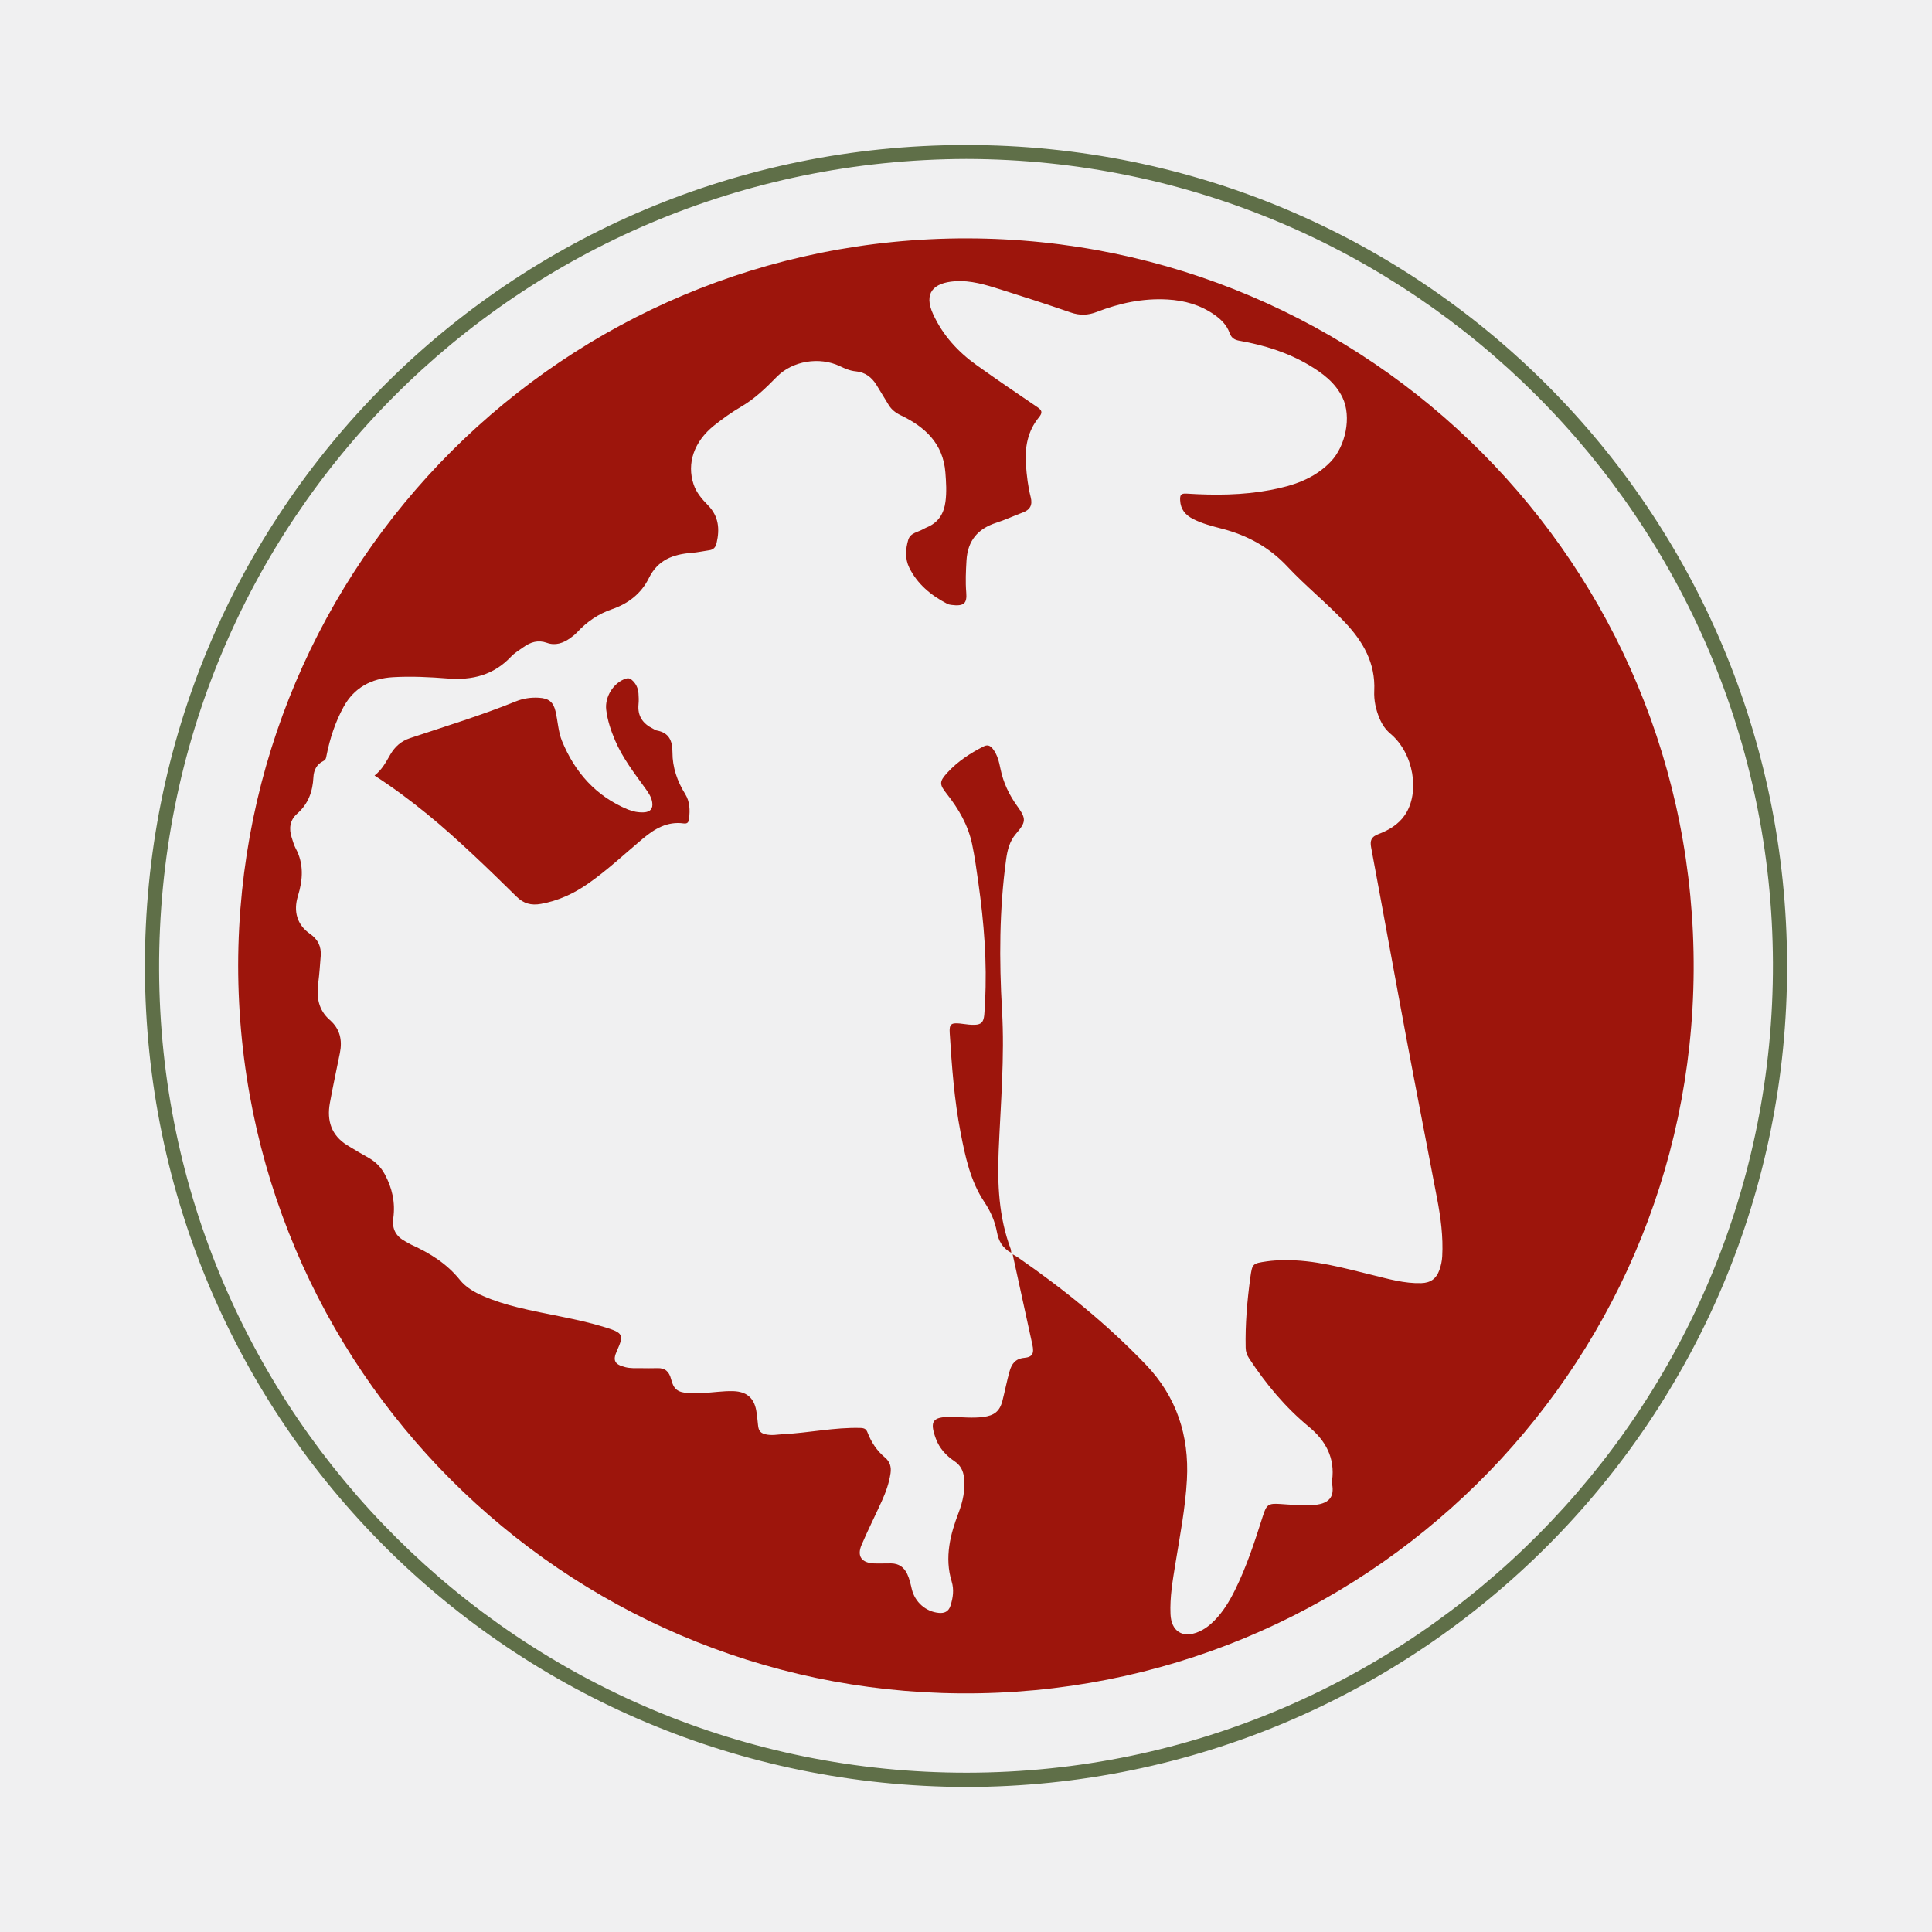 <?xml version="1.0" encoding="utf-8"?>
<!-- Generator: Adobe Illustrator 17.0.0, SVG Export Plug-In . SVG Version: 6.00 Build 0)  -->
<!DOCTYPE svg PUBLIC "-//W3C//DTD SVG 1.1//EN" "http://www.w3.org/Graphics/SVG/1.1/DTD/svg11.dtd">
<svg version="1.1" id="Layer_1" xmlns="http://www.w3.org/2000/svg" xmlns:xlink="http://www.w3.org/1999/xlink" x="0px" y="0px"
	 width="200px" height="200px" viewBox="0 0 200 200" enable-background="new 0 0 200 200" xml:space="preserve">
<rect fill="#F0F0F1" width="200" height="200"/>
<g>
	<path fill="#5F6F48" d="M99.928,15.011C52.799,15.053,14.862,53.006,15,100.235c0.138,47.062,38.033,84.63,85.015,84.754
		c47.026-0.047,85.09-38.123,84.984-85.134C184.894,52.939,147.098,14.97,99.928,15.011z M100.104,183.509
		c-46.088,0.044-83.47-37.117-83.633-83.112c-0.164-46.462,37.116-83.832,83.562-83.942c46.249,0.08,83.33,37.488,83.5,83.203
		C183.705,145.827,146.329,183.466,100.104,183.509z"/>
	<path fill="#9D150C" d="M100.143,24.676c-41.711-0.075-75.414,33.63-75.489,75.248c0.028,41.757,33.724,75.086,74.796,75.374
		c41.576,0.292,75.636-33.172,75.877-74.811C175.571,58.531,141.749,24.751,100.143,24.676z M149.298,130.052
		c-0.027,0.495-0.129,0.97-0.295,1.43c-0.325,0.898-0.915,1.319-1.872,1.348c-1.74,0.052-3.394-0.432-5.058-0.838
		c-3.023-0.738-6.025-1.594-9.182-1.539c-0.589,0.01-1.173,0.037-1.76,0.124c-1.456,0.217-1.498,0.211-1.698,1.678
		c-0.328,2.41-0.535,4.829-0.482,7.266c0.009,0.412,0.129,0.75,0.353,1.093c1.738,2.658,3.749,5.068,6.207,7.1
		c1.727,1.428,2.699,3.21,2.389,5.532c-0.016,0.121-0.026,0.249-0.003,0.367c0.256,1.341-0.281,2.137-2.169,2.196
		c-1.056,0.033-2.109-0.039-3.163-0.115c-1.278-0.092-1.456,0.057-1.836,1.253c-0.831,2.614-1.673,5.224-2.9,7.69
		c-0.56,1.126-1.205,2.192-2.089,3.098c-0.484,0.496-1.021,0.916-1.664,1.19c-1.649,0.703-2.827-0.045-2.906-1.834
		c-0.077-1.755,0.226-3.473,0.503-5.19c0.469-2.904,1.039-5.798,1.197-8.739c0.245-4.545-1.078-8.584-4.256-11.9
		c-4.002-4.176-8.482-7.796-13.229-11.09c-0.158-0.11-0.332-0.197-0.558-0.33c0.698,3.193,1.372,6.273,2.043,9.353
		c0.196,0.9,0.026,1.291-0.841,1.37c-0.918,0.084-1.3,0.631-1.51,1.366c-0.289,1.01-0.483,2.047-0.744,3.065
		c-0.287,1.119-0.854,1.542-2.011,1.691c-1.107,0.142-2.206,0.007-3.308-0.004c-1.921-0.018-2.241,0.431-1.579,2.241
		c0.369,1.009,1.07,1.763,1.935,2.344c0.623,0.419,0.899,0.979,0.98,1.675c0.148,1.272-0.112,2.481-0.564,3.667
		c-0.418,1.098-0.78,2.208-0.951,3.385c-0.184,1.266-0.135,2.495,0.238,3.711c0.263,0.861,0.146,1.688-0.124,2.525
		c-0.197,0.611-0.634,0.785-1.194,0.736c-1.361-0.12-2.492-1.125-2.81-2.472c-0.124-0.524-0.235-1.049-0.465-1.543
		c-0.333-0.718-0.881-1.098-1.671-1.11c-0.589-0.009-1.18,0.028-1.768,0.003c-1.295-0.056-1.791-0.75-1.292-1.918
		c0.654-1.531,1.406-3.02,2.093-4.537c0.415-0.916,0.752-1.857,0.903-2.864c0.101-0.672-0.06-1.217-0.575-1.646
		c-0.838-0.7-1.417-1.577-1.805-2.587c-0.135-0.352-0.314-0.461-0.748-0.473c-2.666-0.072-5.273,0.505-7.918,0.642
		c-0.646,0.034-1.261,0.177-1.932,0.009c-0.58-0.145-0.686-0.475-0.738-0.941c-0.058-0.511-0.094-1.027-0.188-1.532
		c-0.24-1.301-1.018-1.935-2.338-1.985c-1.085-0.041-2.154,0.156-3.233,0.185c-0.49,0.013-0.983,0.047-1.471,0.012
		c-1.089-0.078-1.502-0.384-1.767-1.429c-0.2-0.788-0.613-1.183-1.438-1.15c-0.563,0.022-1.129,0.004-1.693,0.002
		c-0.539-0.002-1.076,0.031-1.611-0.103c-1.08-0.27-1.333-0.666-0.877-1.673c0.762-1.682,0.64-1.876-1.196-2.448
		c-2.977-0.927-6.076-1.328-9.095-2.079c-1.214-0.302-2.407-0.67-3.556-1.168c-0.911-0.394-1.781-0.896-2.399-1.666
		c-1.346-1.678-3.09-2.764-5.008-3.633c-0.222-0.101-0.428-0.237-0.643-0.354c-0.966-0.522-1.401-1.278-1.243-2.416
		c0.222-1.601-0.113-3.113-0.887-4.541c-0.401-0.739-0.948-1.291-1.674-1.698c-0.748-0.419-1.491-0.85-2.219-1.303
		c-1.641-1.021-2.115-2.548-1.786-4.364c0.314-1.733,0.69-3.455,1.038-5.183c0.267-1.323,0.011-2.494-1.039-3.409
		c-1.183-1.03-1.395-2.346-1.206-3.812c0.12-0.935,0.186-1.877,0.258-2.818c0.076-0.975-0.283-1.717-1.111-2.293
		c-1.343-0.936-1.735-2.326-1.245-3.926c0.51-1.664,0.631-3.315-0.237-4.924c-0.184-0.341-0.281-0.729-0.405-1.1
		c-0.315-0.943-0.198-1.825,0.564-2.492c1.156-1.012,1.605-2.3,1.679-3.778c0.037-0.734,0.35-1.338,1.022-1.668
		c0.29-0.142,0.29-0.35,0.337-0.586c0.352-1.762,0.913-3.473,1.772-5.035c1.08-1.964,2.854-2.929,5.115-3.059
		c1.896-0.108,3.787-0.014,5.665,0.135c2.551,0.202,4.755-0.357,6.55-2.265c0.365-0.387,0.847-0.667,1.285-0.982
		c0.733-0.526,1.518-0.77,2.418-0.447c0.895,0.321,1.687,0.031,2.418-0.484c0.259-0.183,0.513-0.387,0.728-0.619
		c1.004-1.081,2.191-1.893,3.582-2.369c1.708-0.585,3.051-1.633,3.839-3.235c0.93-1.889,2.523-2.461,4.432-2.606
		c0.608-0.046,1.209-0.185,1.815-0.268c0.453-0.062,0.658-0.313,0.761-0.759c0.335-1.447,0.217-2.759-0.882-3.887
		c-0.614-0.63-1.203-1.292-1.495-2.159c-0.737-2.185,0.035-4.443,2.111-6.106c0.905-0.725,1.85-1.39,2.852-1.978
		c1.388-0.814,2.528-1.924,3.648-3.067c1.621-1.655,4.415-2.104,6.521-1.103c0.532,0.253,1.057,0.484,1.664,0.539
		c0.944,0.085,1.638,0.612,2.13,1.407c0.426,0.688,0.836,1.387,1.263,2.074c0.303,0.488,0.718,0.813,1.255,1.07
		c2.508,1.202,4.383,2.921,4.615,5.92c0.078,1.006,0.141,2.005,0.01,3.011c-0.153,1.173-0.669,2.086-1.779,2.599
		c-0.178,0.082-0.362,0.156-0.53,0.255c-0.552,0.324-1.33,0.368-1.549,1.114c-0.282,0.962-0.338,1.971,0.109,2.875
		c0.843,1.703,2.252,2.865,3.917,3.731c0.128,0.067,0.279,0.103,0.423,0.121c1.343,0.17,1.651-0.159,1.558-1.29
		c-0.09-1.101-0.039-2.202,0.026-3.308c0.122-2.055,1.168-3.288,3.087-3.907c0.931-0.3,1.824-0.719,2.742-1.062
		c0.767-0.287,1.026-0.777,0.818-1.587c-0.28-1.093-0.41-2.215-0.492-3.342c-0.131-1.796,0.166-3.486,1.336-4.911
		c0.405-0.493,0.343-0.728-0.162-1.07c-2.112-1.428-4.217-2.867-6.292-4.349c-1.925-1.375-3.49-3.089-4.487-5.258
		c-1.018-2.213,0.033-3.258,2.238-3.42c1.641-0.12,3.207,0.367,4.75,0.854c2.428,0.765,4.85,1.55,7.256,2.381
		c0.933,0.322,1.774,0.298,2.697-0.06c2.349-0.911,4.774-1.432,7.325-1.286c1.759,0.101,3.377,0.557,4.827,1.563
		c0.698,0.484,1.305,1.087,1.588,1.888c0.199,0.562,0.543,0.736,1.059,0.827c2.526,0.447,4.951,1.199,7.17,2.515
		c1.419,0.842,2.734,1.831,3.467,3.361c0.958,2,0.315,5.033-1.224,6.637c-1.723,1.795-3.928,2.496-6.26,2.934
		c-2.864,0.538-5.759,0.554-8.654,0.369c-0.606-0.039-0.693,0.156-0.672,0.681c0.039,0.951,0.546,1.538,1.342,1.945
		c0.944,0.482,1.966,0.741,2.982,1.005c2.62,0.68,4.894,1.906,6.77,3.912c1.891,2.022,4.064,3.761,5.966,5.783
		c1.888,2.006,3.168,4.215,3.034,7.084c-0.046,0.979,0.161,1.951,0.551,2.87c0.261,0.616,0.602,1.137,1.134,1.584
		c2.384,2.004,3.085,6.056,1.487,8.409c-0.675,0.994-1.683,1.574-2.766,1.986c-0.717,0.273-0.862,0.654-0.726,1.38
		c1.241,6.62,2.432,13.25,3.672,19.87c1.027,5.485,2.111,10.959,3.148,16.443C149.143,126.033,149.409,128.026,149.298,130.052z"/>
	<path fill="#9D150C" d="M69.613,77.886c0.002-1.204-0.348-2.033-1.626-2.267c-0.139-0.025-0.264-0.126-0.396-0.19
		c-1.053-0.517-1.612-1.317-1.491-2.533c0.036-0.365,0.025-0.738-0.003-1.104c-0.042-0.558-0.259-1.04-0.697-1.411
		c-0.181-0.153-0.354-0.212-0.602-0.133c-1.277,0.403-2.206,1.881-2.043,3.233c0.134,1.107,0.483,2.144,0.917,3.163
		c0.778,1.825,1.981,3.378,3.13,4.967c0.317,0.438,0.626,0.886,0.714,1.434c0.106,0.662-0.195,1.017-0.867,1.048
		c-0.573,0.027-1.128-0.078-1.654-0.296c-3.304-1.372-5.491-3.851-6.819-7.095c-0.392-0.957-0.428-2.055-0.671-3.079
		c-0.232-0.975-0.718-1.334-1.716-1.393c-0.823-0.049-1.633,0.069-2.383,0.374c-3.59,1.457-7.294,2.582-10.963,3.808
		c-0.92,0.307-1.556,0.876-2.034,1.693c-0.443,0.757-0.842,1.555-1.637,2.18c1.944,1.25,3.733,2.593,5.478,4.015
		c1.597,1.301,3.116,2.676,4.617,4.077c1.56,1.456,3.088,2.946,4.608,4.445c0.724,0.714,1.508,0.932,2.529,0.747
		c1.803-0.326,3.394-1.064,4.88-2.101c1.997-1.394,3.767-3.06,5.624-4.622c1.23-1.035,2.562-1.844,4.267-1.604
		c0.439,0.062,0.517-0.188,0.554-0.488c0.107-0.889,0.091-1.767-0.402-2.562C70.107,80.872,69.61,79.436,69.613,77.886z"/>
	<path fill="#9D150C" d="M103.574,79.614c-0.151-0.733-0.314-1.483-0.807-2.105c-0.272-0.343-0.549-0.44-0.946-0.239
		c-1.387,0.704-2.678,1.548-3.735,2.698c-0.865,0.942-0.864,1.218-0.078,2.211c1.231,1.554,2.207,3.237,2.621,5.195
		c0.282,1.337,0.464,2.691,0.655,4.045c0.576,4.086,0.909,8.184,0.686,12.306c-0.123,2.273,0.071,2.606-2.531,2.238
		c-0.024-0.003-0.049-0.008-0.073-0.01c-0.916-0.086-1.11,0.066-1.051,0.994c0.219,3.449,0.467,6.896,1.126,10.298
		c0.486,2.509,1.013,5.019,2.454,7.18c0.655,0.982,1.098,1.984,1.311,3.134c0.158,0.852,0.533,1.619,1.48,2.135
		c-0.029-0.211-0.025-0.309-0.057-0.394c-1.239-3.304-1.391-6.735-1.246-10.212c0.201-4.824,0.627-9.633,0.347-14.483
		c-0.301-5.214-0.289-10.445,0.425-15.648c0.135-0.985,0.364-1.883,1.016-2.641c1.049-1.22,1.088-1.544,0.144-2.853
		C104.471,82.293,103.866,81.037,103.574,79.614z"/>
</g>
</svg>
